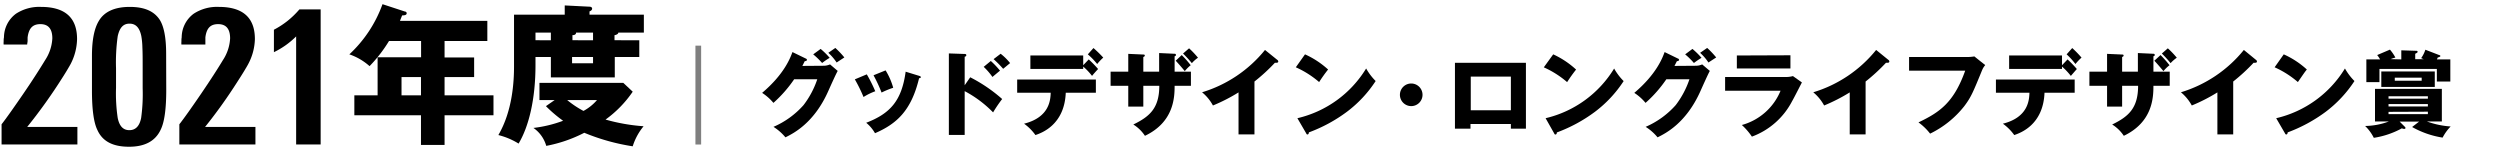 <svg xmlns="http://www.w3.org/2000/svg" viewBox="0 0 460 28"><defs><style>.cls-1{fill:#7f7f7f;}</style></defs><g id="レイヤー_1" data-name="レイヤー 1"><path d="M151.52,12.1a3,3,0,0,0,1.21-.25l1.41,1.2c-.31.51-1.35,2.84-1.74,3.71-2.61,5.88-6.39,7.77-7.88,8.51a9.24,9.24,0,0,0-2.2-1.93,15.67,15.67,0,0,0,5.53-4,16.27,16.27,0,0,0,2.53-4.76h-4.25a23.65,23.65,0,0,1-3.82,4.35,9.19,9.19,0,0,0-2.08-1.84c4.13-3.5,5.2-6.49,5.58-7.51l2.45,1.19c.06,0,.22.12.22.26s-.24.22-.41.23c-.27.53-.32.67-.44.87ZM151,9a14.36,14.36,0,0,1,1.66,1.64,12.13,12.13,0,0,0-1.39.95A14.68,14.68,0,0,0,149.63,10Zm2.7-.18a15.83,15.83,0,0,1,1.66,1.75l-1.42.93a9.5,9.5,0,0,0-1.53-1.78Z"/><path d="M159.49,13.68a27.38,27.38,0,0,1,1.56,3.11,10.93,10.93,0,0,0-2.16,1.06c-.46-1.11-1-2.21-1.6-3.25Zm9.62.27c.18.05.32.11.32.26s-.24.18-.32.18c-1.43,6-4.17,8.42-8.11,10.12a6.82,6.82,0,0,0-1.62-1.92c4.36-1.68,6.53-4,7.26-9.4Zm-6.16-1a12.4,12.4,0,0,1,1.4,3.2,15.32,15.32,0,0,0-2.14.88,27.85,27.85,0,0,0-1.48-3.18Z"/><path d="M178.52,14.22a28.12,28.12,0,0,1,5.88,4,23.83,23.83,0,0,0-1.67,2.46,21,21,0,0,0-5.23-3.91v8.06h-2.91v-15l2.91.1c.08,0,.3,0,.3.22s-.18.25-.3.29v5.25Zm3.79-3A15.7,15.7,0,0,1,184,13c-.39.32-1,.83-1.39,1.16A12,12,0,0,0,181,12.3Zm1.81-1.33a10.42,10.42,0,0,1,1.74,1.72c-.22.17-1.11.92-1.28,1.05a19.69,19.69,0,0,0-1.76-1.78Z"/><path d="M187.16,17.06V14.63h14.48v2.43H196.1c-.24,5.92-4.44,7.4-5.58,7.79a9,9,0,0,0-2.09-2.09c4.71-1.19,4.85-4.4,4.9-5.7Zm13.17-6.13a20.81,20.81,0,0,1,1.72,1.77c-.19.2-1,1.08-1.11,1.27a11.58,11.58,0,0,0-1.63-1.72v.43h-9.72V10.21h9.72V12Zm.87-2.09A22.3,22.3,0,0,1,203,10.6a9.77,9.77,0,0,0-1.12,1.18A13,13,0,0,0,200.16,10Z"/><path d="M210.37,15.79v3.82H207.6V15.79h-3.25v-2.6h3.25V9.91l2.7.12c.16,0,.34,0,.34.18s-.15.22-.27.28v2.7h2.91V9.76l2.77.13c.14,0,.32,0,.32.21s-.15.22-.24.25v2.84h3v2.6h-3c0,2.11-.12,6.66-5.46,9.2a6.94,6.94,0,0,0-2.14-2.08c3-1.46,4.78-3,4.78-7.12Zm7.07-5.66A19.69,19.69,0,0,1,219.09,12,6.73,6.73,0,0,0,218,13.09c-.34-.43-1.19-1.41-1.67-1.92Zm1.35-1.24a16,16,0,0,1,1.64,1.73,6.08,6.08,0,0,0-1.13,1,22.39,22.39,0,0,0-1.62-1.77Z"/><path d="M230.82,24.73h-2.93V17a31.66,31.66,0,0,1-4.71,2.41,8.14,8.14,0,0,0-2-2.43,23.75,23.75,0,0,0,11.58-7.79L235,11a.4.4,0,0,1,.2.32c0,.15-.13.22-.27.22a1.11,1.11,0,0,1-.34,0A33.3,33.3,0,0,1,230.82,15Z"/><path d="M240.12,10a16.14,16.14,0,0,1,4.25,2.79,27.71,27.71,0,0,0-1.65,2.31,17.42,17.42,0,0,0-4.29-2.72Zm-1.4,11.75a20.17,20.17,0,0,0,12.65-9.15,10.75,10.75,0,0,0,1.75,2.31,22.27,22.27,0,0,1-5.29,5.66,27.86,27.86,0,0,1-7,3.79c0,.19-.08.38-.24.38s-.17-.05-.27-.24Z"/><path d="M261.74,17.3a2.08,2.08,0,1,1-4.15,0,2.08,2.08,0,0,1,4.15,0Z"/><path d="M270.57,22.81v.87h-2.86V11.56h13.06V23.68H278v-.87ZM278,20.29v-6.2h-7.38v6.2Z"/><path d="M285.79,10A16.14,16.14,0,0,1,290,12.8a27.71,27.71,0,0,0-1.65,2.31,17.42,17.42,0,0,0-4.29-2.72Zm-1.4,11.75A20.17,20.17,0,0,0,297,12.61a10.75,10.75,0,0,0,1.75,2.31,22.27,22.27,0,0,1-5.29,5.66,27.86,27.86,0,0,1-7,3.79c0,.19-.08.38-.24.38s-.17-.05-.27-.24Z"/><path d="M312,12.1a2.9,2.9,0,0,0,1.2-.25l1.41,1.2c-.3.51-1.34,2.84-1.73,3.71-2.62,5.88-6.39,7.77-7.89,8.51a9.09,9.09,0,0,0-2.19-1.93,15.77,15.77,0,0,0,5.53-4,16.52,16.52,0,0,0,2.53-4.76h-4.25a23.34,23.34,0,0,1-3.83,4.35,9,9,0,0,0-2.07-1.84c4.13-3.5,5.2-6.49,5.58-7.51l2.44,1.19c.07,0,.22.12.22.26s-.23.22-.4.23c-.28.53-.33.67-.45.87ZM311.41,9a14.54,14.54,0,0,1,1.67,1.64,13.9,13.9,0,0,0-1.4.95A13.85,13.85,0,0,0,310.07,10Zm2.71-.18a15.83,15.83,0,0,1,1.66,1.75l-1.43.93a9.11,9.11,0,0,0-1.53-1.78Z"/><path d="M328.44,14.17A5.07,5.07,0,0,0,329.9,14l1.65,1.17c-.29.55-1.53,3-1.8,3.44a13.63,13.63,0,0,1-7.4,6.53A11.92,11.92,0,0,0,320.5,23a10.77,10.77,0,0,0,7.12-6.3h-10.2V14.17Zm1-4v2.43h-9.86V10.21Z"/><path d="M343.27,24.73h-2.92V17a32.15,32.15,0,0,1-4.71,2.41,8.29,8.29,0,0,0-2-2.43,23.65,23.65,0,0,0,11.57-7.79L347.44,11a.4.4,0,0,1,.2.32.24.24,0,0,1-.27.22,1,1,0,0,1-.34,0A34,34,0,0,1,343.27,15Z"/><path d="M362.11,10.49a8.2,8.2,0,0,0,1.17-.11l2,1.6a3.4,3.4,0,0,0-.56.9c-1.7,4.15-2.05,5-3.29,6.65a18,18,0,0,1-6.29,5.06A10.43,10.43,0,0,0,353,22.52c3.86-1.85,6.48-3.59,8.6-9.52H351.27V10.49Z"/><path d="M367.25,17.06V14.63h14.49v2.43h-5.55c-.23,5.92-4.43,7.4-5.57,7.79a9,9,0,0,0-2.09-2.09c4.71-1.19,4.84-4.4,4.89-5.7Zm13.18-6.13a20.75,20.75,0,0,1,1.71,1.77c-.18.2-.95,1.08-1.1,1.27a12.12,12.12,0,0,0-1.63-1.72v.43h-9.73V10.21h9.73V12Zm.86-2.09A19.33,19.33,0,0,1,383,10.6a9.77,9.77,0,0,0-1.12,1.18A12.94,12.94,0,0,0,380.26,10Z"/><path d="M390.47,15.79v3.82H387.7V15.79h-3.25v-2.6h3.25V9.91l2.7.12c.15,0,.34,0,.34.18s-.15.22-.27.28v2.7h2.9V9.76l2.78.13c.13,0,.32,0,.32.21s-.15.22-.24.25v2.84h3v2.6h-3c0,2.11-.12,6.66-5.45,9.2a6.94,6.94,0,0,0-2.14-2.08c3-1.46,4.77-3,4.77-7.12Zm7.07-5.66A19.69,19.69,0,0,1,399.19,12a6.73,6.73,0,0,0-1.12,1.09c-.34-.43-1.19-1.41-1.67-1.92Zm1.34-1.24a16.19,16.19,0,0,1,1.65,1.73,6.58,6.58,0,0,0-1.14,1,20.37,20.37,0,0,0-1.61-1.77Z"/><path d="M410.91,24.73H408V17a31.66,31.66,0,0,1-4.71,2.41,8.29,8.29,0,0,0-2-2.43,23.75,23.75,0,0,0,11.58-7.79L415.08,11a.4.4,0,0,1,.2.32.24.24,0,0,1-.27.22,1.07,1.07,0,0,1-.34,0A34,34,0,0,1,410.91,15Z"/><path d="M420.21,10a15.94,15.94,0,0,1,4.25,2.79c-.41.49-.52.68-1.65,2.31a17.42,17.42,0,0,0-4.28-2.72Zm-1.39,11.75a20.19,20.19,0,0,0,12.65-9.15,10.75,10.75,0,0,0,1.75,2.31,22.45,22.45,0,0,1-5.29,5.66,28.22,28.22,0,0,1-7,3.79c0,.19-.09.38-.24.38s-.17-.05-.27-.24Z"/><path d="M445.12,22.37h-3.59l1,1a.34.34,0,0,1,.08.17c0,.13-.1.18-.24.18a.93.93,0,0,1-.42-.11,15.71,15.71,0,0,1-5.17,1.75,7.87,7.87,0,0,0-1.6-2.18,12.9,12.9,0,0,0,4.37-.83H437v-6h12.3v6h-2.75a15.75,15.75,0,0,0,4.37.92,8.56,8.56,0,0,0-1.48,2.05,16.62,16.62,0,0,1-5.61-1.95Zm-3.28-11.44V9.26l2.8.09a.18.18,0,0,1,.2.17c0,.15-.13.22-.44.37v1H446c-.12,0-.24-.1-.51-.19a5.75,5.75,0,0,0,.78-1.55l2.59,1c.08,0,.17.08.17.18s-.36.24-.48.24a2.18,2.18,0,0,1-.17.36h2.48V15h-2.48V12.68H437.82v2.43h-2.41V10.93h2.53a5.31,5.31,0,0,0-.54-.8l2.35-1a7.67,7.67,0,0,1,1,1.46,6.7,6.7,0,0,0-.88.29ZM448,13.15V16h-9.84V13.15Zm-1.27,5v-.44h-7.24v.44Zm-7.24,1v.44h7.24v-.44Zm0,1.43V21h7.24v-.45Zm1.15-6.29v.56h4.95v-.56Z"/><path d="M81.8,10.57h5.44v3.61H81.8v3.36h9v3.67h-9v5.46H77.46V21.21H65.2V17.54h4.28v-7h8v-3H71.58A26,26,0,0,1,68,12.17,10.85,10.85,0,0,0,64.28,10,23.4,23.4,0,0,0,70.38.77L74.5,2.12c.16,0,.33.14.33.3,0,.37-.39.4-.84.42-.14.37-.28.67-.39,1H89.67V7.55H81.8Zm-4.34,3.61H73.88v3.36h3.58Z"/><path d="M117.63,7.41v3.08h-4.51v3.75H101.36V10.49H98.53V12c0,6.27-1.23,11.29-3.11,14.42a13,13,0,0,0-3.72-1.57c2.63-4.5,2.88-9.94,2.88-12.65V2.7h9.33V1l4.56.23c.14,0,.48.05.48.36s-.34.45-.48.51V2.7h10V6h-4.7c0,.31-.51.45-.7.47v.93Zm-15.57,11h-2.8V15.25h15.43l1.73,1.62a20.65,20.65,0,0,1-5,5.13,34.45,34.45,0,0,0,7,1.23,10.82,10.82,0,0,0-2,3.69,38.38,38.38,0,0,1-8.91-2.49,25.63,25.63,0,0,1-7,2.41,6,6,0,0,0-2.36-3.3,23.08,23.08,0,0,0,5.46-1.32,24.66,24.66,0,0,1-3.16-2.69Zm-.7-11V6H98.53v1.4Zm3,11a17.65,17.65,0,0,0,3,2,8.76,8.76,0,0,0,2.49-2Zm4.76-11V6H106c0,.42-.45.47-.67.47v.93Zm-3.86,3.08v1.15h3.86V10.49Z"/><path d="M.29,26.58V22.87c.84-1.07,2.14-2.91,3.92-5.5s3.2-4.83,4.09-6.3a8,8,0,0,0,1.33-4c0-1.75-.73-2.63-2.2-2.63s-2.14.82-2.35,2.45c0,.19,0,.4,0,.62S5,8,5,8.2H.67a3.37,3.37,0,0,1,0-.57c0-.22,0-.48.06-.76a5.45,5.45,0,0,1,2.2-4.34A7.84,7.84,0,0,1,7.53,1.27q6.65,0,6.65,5.92A10.37,10.37,0,0,1,13,11.77c-.1.19-.33.59-.7,1.21s-.9,1.45-1.58,2.5A96.67,96.67,0,0,1,5,23.36h9.24v3.22Z"/><path d="M30.59,16.53q0,5.22-1,7.28Q28.14,27,23.75,27c-3,0-4.9-1-5.83-3.08-.66-1.33-1-3.74-1-7.24V10.27q0-4.33,1.26-6.41c1-1.72,2.94-2.59,5.69-2.59s4.52.81,5.55,2.42c.76,1.24,1.15,3.3,1.15,6.2Zm-4.34-4c0-1.54,0-2.81-.05-3.8A13.57,13.57,0,0,0,26,6.63C25.68,5.11,25,4.35,23.83,4.35S22,5.12,21.66,6.66a34.74,34.74,0,0,0-.31,5.92v3.57a30.72,30.72,0,0,0,.31,5.56c.31,1.5,1,2.24,2.14,2.24s1.87-.74,2.17-2.24a32.28,32.28,0,0,0,.28-5.46Z"/><path d="M33,26.58V22.87c.84-1.07,2.15-2.91,3.92-5.5s3.21-4.83,4.09-6.3a8,8,0,0,0,1.33-4c0-1.75-.73-2.63-2.2-2.63S38,5.24,37.79,6.87c0,.19,0,.4,0,.62s0,.46,0,.71H33.38a3.47,3.47,0,0,1,0-.57c0-.22,0-.48.05-.76a5.45,5.45,0,0,1,2.2-4.34,7.85,7.85,0,0,1,4.63-1.26q6.64,0,6.64,5.92a10.24,10.24,0,0,1-1.22,4.58c-.09.19-.33.59-.7,1.21s-.9,1.45-1.58,2.5a92,92,0,0,1-5.67,7.88H47v3.22Z"/><path d="M54.49,26.58V6.7A15,15,0,0,1,50.4,9.6V5.47a15.72,15.72,0,0,0,2.5-1.62,16.19,16.19,0,0,0,2.19-2.12H59V26.58Z"/><rect class="cls-1" x="127.96" y="8.4" width="1.05" height="18.19"/></g></svg>